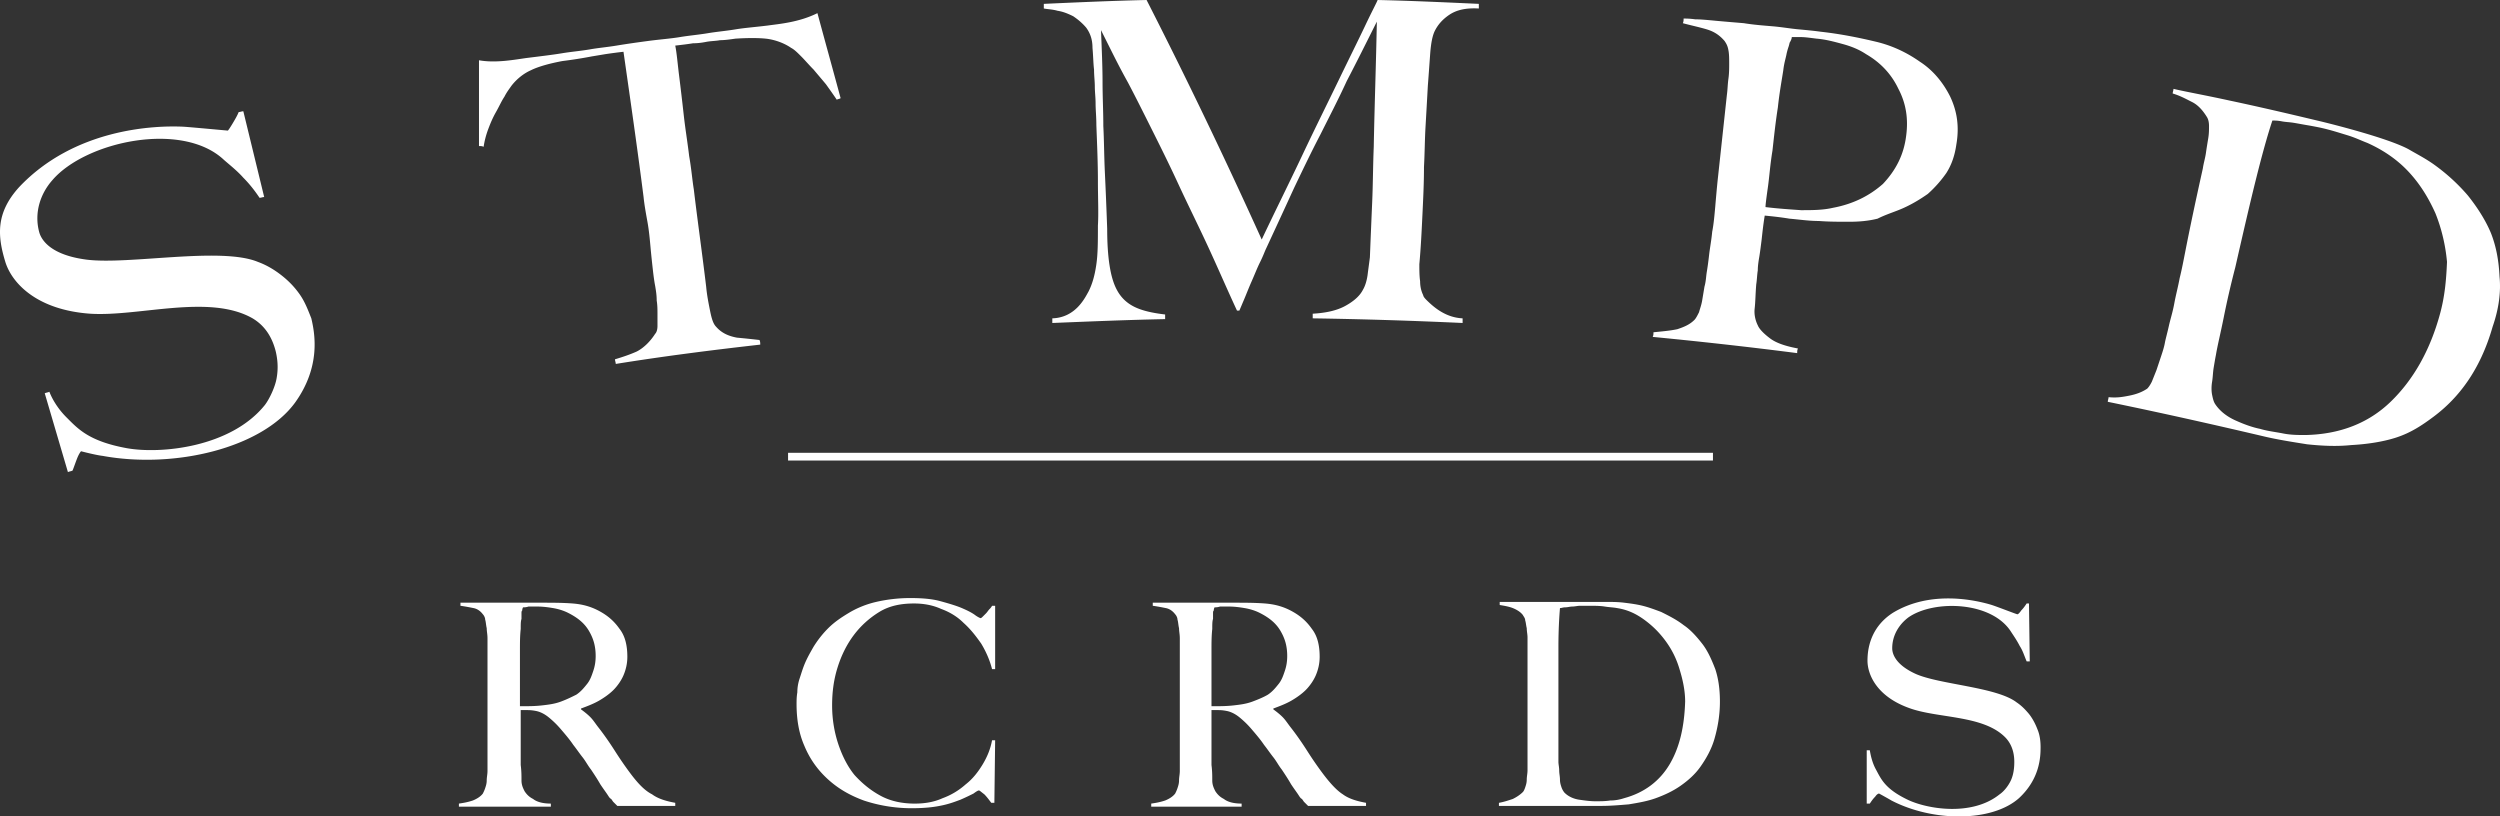 <svg width="323.55" height="105.66" xmlns="http://www.w3.org/2000/svg"><rect width="100%" height="100%" fill="#333333" stroke="none"/><path d="M81.591 100.1c-.6-.8-1.3-1.8-2-2.9s-1.4-2.1-2.1-3c-.4-.5-.7-1-1.1-1.4s-.8-.7-1.2-1v-.1c.8-.3 1.6-.6 2.3-1s1.4-.9 1.9-1.4 1-1.2 1.3-1.9.5-1.5.5-2.4c0-1.5-.3-2.7-1-3.6-.7-1-1.5-1.7-2.6-2.3s-2.2-.9-3.5-1-2.7-.1-4.4-.1h-10.1v.4c.7.1 1.2.2 1.7.3s.9.4 1.2.8c.1.1.3.4.3.7.1.3.1.7.2 1.1 0 .4.1.8.1 1.3v17.2c0 .4-.1.8-.1 1.2s-.1.7-.2 1-.2.5-.3.7c-.3.4-.8.7-1.3.9-.6.2-1.1.3-1.8.4v.4h11.9v-.4c-1 0-1.8-.2-2.3-.6-.6-.3-.9-.7-1.1-1-.2-.4-.4-.8-.4-1.4s0-1.2-.1-2v-7.1h.8c.2 0 .6 0 1.1.1.6.1 1.2.4 1.8.9s1.1 1 1.6 1.6c.6.7 1.1 1.3 1.5 1.9.4.5.8 1.1 1.2 1.6s.7 1.1 1.1 1.6c.4.6.8 1.2 1.2 1.9.4.6.7 1 .9 1.3s.3.5.5.6c.1.1.2.3.3.4l.5.5h7.5v-.4c-1.1-.2-2.2-.5-3-1.1-1-.5-1.9-1.5-2.8-2.7zm-9-9.3c-.8.3-1.6.4-2.5.5s-1.8.1-2.8.1v-7.1c0-1.1 0-2 .1-2.9 0-.6 0-1 .1-1.3v-.7c0-.2 0-.3.1-.4 0-.1 0-.2.1-.4.2 0 .4 0 .7-.1h1.2c.7 0 1.4.1 2 .2s1.3.3 1.9.6c1.2.6 2.1 1.3 2.7 2.3s.9 2 .9 3.3c0 .7-.1 1.3-.3 1.9s-.4 1.2-.8 1.7-.8 1-1.4 1.4c-.6.3-1.2.6-2 .9zm55.5-12c-.2.2-.3.4-.5.6l-.4.4c-.1.1-.2.2-.3.2 0 0-.3-.1-.7-.4s-1-.6-1.7-.9-1.7-.6-2.8-.9-2.4-.4-3.9-.4c-1.6 0-3.1.2-4.4.5s-2.5.8-3.5 1.4-1.9 1.2-2.7 2-1.4 1.6-1.9 2.4c-.4.7-.8 1.4-1.1 2.1s-.5 1.4-.7 2-.3 1.2-.3 1.8c-.1.6-.1 1.1-.1 1.5 0 2 .3 3.8 1 5.4.7 1.7 1.7 3.1 3 4.3s2.8 2.1 4.7 2.8c1.8.6 3.9 1 6.2 1 1.4 0 2.6-.1 3.6-.3 1.1-.2 1.9-.5 2.7-.8.7-.3 1.3-.6 1.7-.8.4-.3.6-.4.7-.4s.3.2.7.5c.3.3.6.7.9 1.1h.4l.1-8.1h-.4c-.2 1.1-.6 2.1-1.2 3.1s-1.3 1.9-2.2 2.6c-.9.8-1.9 1.4-3 1.8-1.1.5-2.3.7-3.6.7-1.6 0-3.1-.3-4.4-1s-2.4-1.6-3.4-2.7c-.9-1.1-1.6-2.5-2.1-4s-.8-3.2-.8-5c0-1.7.2-3.3.7-4.9s1.2-3 2.1-4.2 2-2.2 3.3-3 2.8-1.1 4.5-1.1c1.2 0 2.4.2 3.5.7 1.1.4 2.1 1 2.9 1.8.9.8 1.6 1.7 2.3 2.7.6 1 1.1 2.1 1.4 3.3h.4v-8.2h-.4s-.1.2-.3.4zm43.1 21.3c-.6-.8-1.3-1.8-2-2.9s-1.4-2.1-2.1-3c-.4-.5-.7-1-1.1-1.4s-.8-.7-1.2-1v-.1c.8-.3 1.6-.6 2.3-1s1.4-.9 1.9-1.4 1-1.2 1.3-1.9.5-1.5.5-2.4c0-1.5-.3-2.7-1-3.6-.7-1-1.5-1.7-2.6-2.3s-2.2-.9-3.5-1-2.7-.1-4.4-.1h-10.1v.4c.7.1 1.2.2 1.7.3s.9.4 1.2.8c.1.1.3.4.3.7.1.3.1.7.2 1.1 0 .4.1.8.1 1.3v17.2c0 .4-.1.8-.1 1.2s-.1.7-.2 1-.2.5-.3.7c-.3.4-.8.7-1.3.9-.6.2-1.1.3-1.8.4v.4h11.7v-.4c-1 0-1.8-.2-2.3-.6-.6-.3-.9-.7-1.1-1-.2-.4-.4-.8-.4-1.4s0-1.2-.1-2v-7.1h.8c.2 0 .6 0 1.1.1.6.1 1.2.4 1.8.9s1.1 1 1.6 1.6c.6.7 1.1 1.3 1.5 1.9.4.5.8 1.1 1.2 1.6s.7 1.1 1.1 1.6c.4.6.8 1.2 1.2 1.9.4.6.7 1 .9 1.3s.3.5.5.6c.1.1.2.3.3.4l.5.5h7.5v-.4c-1.1-.2-2.2-.5-3-1.1-.8-.5-1.7-1.5-2.6-2.7zm-9.1-9.3c-.8.3-1.6.4-2.5.5s-1.8.1-2.8.1v-7.1c0-1.1 0-2 .1-2.9 0-.6 0-1 .1-1.3v-.7c0-.2 0-.3.1-.4 0-.1 0-.2.1-.4.2 0 .4 0 .7-.1h1.2c.7 0 1.4.1 2 .2s1.3.3 1.9.6c1.2.6 2.1 1.3 2.7 2.3s.9 2 .9 3.3c0 .7-.1 1.3-.3 1.9s-.4 1.2-.8 1.7-.8 1-1.4 1.4c-.5.3-1.2.6-2 .9zm58.2-7.5c-.7-.9-1.5-1.8-2.4-2.4-.9-.7-1.9-1.2-2.9-1.7-.8-.3-1.6-.6-2.4-.8s-1.6-.3-2.4-.4-1.6-.1-2.4-.1h-13.7v.4c.6.1 1.2.2 1.7.4s1 .5 1.3.9c.1.2.3.4.3.7.1.3.1.6.2 1 0 .4.1.8.1 1.2v17.2c0 .4-.1.8-.1 1.2s-.1.7-.2 1-.2.5-.3.6c-.3.3-.7.6-1.3.9-.6.2-1.2.4-1.8.5v.4h13.3c1.1 0 2.3-.1 3.5-.2 1.2-.2 2.4-.4 3.5-.8s2.2-.9 3.2-1.6 1.9-1.5 2.6-2.5 1.4-2.2 1.8-3.6.7-3 .7-4.8c0-1.6-.2-3-.6-4.2-.5-1.3-1-2.4-1.7-3.3zm-4.2 15.6c-1.3 2.2-3.3 3.7-5.9 4.4-.6.2-1.2.3-1.8.3-.6.1-1.3.1-1.9.1-.7 0-1.4-.1-2.1-.2s-1.4-.4-1.9-.9c-.1-.1-.3-.4-.4-.7s-.2-.6-.2-1-.1-.8-.1-1.2-.1-.8-.1-1.1V83.7c0-2.1.1-3.8.2-5 .2 0 .4-.1.7-.1s.6-.1.9-.1.7-.1 1-.1h1c.9 0 1.6 0 2.2.1s1.1.1 1.6.2c1.3.2 2.4.7 3.5 1.5s2 1.7 2.8 2.8 1.4 2.3 1.8 3.7c.4 1.3.7 2.7.7 4.1-.1 3.2-.7 5.9-2 8.1zm46.5-6.5c-.5-.6-1-1.1-1.6-1.5-2.6-2-10-2.3-13.1-3.7-2.6-1.2-3-2.6-3-3.3 0-1.7.9-3.1 2.1-4 3.3-2.3 10.8-2.1 13.3 1.9.4.6.8 1.2 1.1 1.8.4.6.6 1.3.9 2h.4l-.1-7.5h-.3c-.2.3-.4.6-.7.9-.2.3-.4.5-.5.5s-2.4-.9-3.3-1.2c-2.3-.7-8-1.9-12.8 1-2.5 1.6-3.3 4-3.3 6.2 0 1.8 1.2 4.6 5.3 6.1 3.7 1.4 9.6.9 12.5 3.8.8.8 1.2 1.9 1.2 3.2 0 .8-.1 1.6-.4 2.3s-.9 1.5-1.5 1.9c-3.6 2.9-9.4 1.9-11.9.7-2.9-1.4-3.4-2.6-4.1-3.9-.5-.9-.7-1.9-.8-2.5h-.4v6.9h.4c.2-.3.4-.6.7-.9.2-.3.4-.4.5-.4 0 0 1.1.6 1.6.9 5.4 2.8 13 2.8 16.5-.3 2.7-2.5 2.8-5.3 2.8-6.6 0-.8-.1-1.6-.4-2.3-.3-.8-.7-1.5-1.1-2zm-160.6-33.8h119.7v1h-119.7zm-63.2-20.5c-.7-1-1.5-1.8-2.4-2.5s-1.9-1.3-3-1.7c-4.8-2-16.7.4-22.2-.3-4.6-.6-5.8-2.5-6.1-3.5-.7-2.5.1-5 1.7-6.8 4.3-5 16.8-7.7 22.2-2.6.8.7 1.7 1.4 2.5 2.3.8.8 1.5 1.7 2.1 2.6.2 0 .4-.1.6-.1l-2.7-11.1c-.2 0-.4.1-.6.1-.2.5-.5 1-.8 1.5s-.5.8-.6.9c-.1 0-4.3-.4-5.7-.5-4-.2-14.2.3-21.3 7.8-3.1 3.4-2.8 6.4-1.8 9.7.8 2.6 3.9 6.2 11 6.7 6.3.4 15.4-2.6 21 .6 1.5.9 2.5 2.3 3 4.3.3 1.3.3 2.4.1 3.5s-.9 2.6-1.5 3.4c-4.4 5.5-13.5 6.4-17.9 5.6-4.9-.9-6.3-2.5-7.8-4-1.2-1.2-1.9-2.5-2.2-3.3-.2.1-.4.1-.6.2l3 10.2c.2-.1.4-.1.6-.2.2-.5.4-1.1.6-1.6.2-.5.4-.8.5-.9 0 0 1.9.5 2.8.6 9.3 1.7 20.6-1 24.9-6.9 3.3-4.6 2.6-8.8 2.1-10.9-.4-1-.8-2.1-1.5-3.1zm52.7-32.7c.6-.1 1.2-.1 1.7-.2.6 0 1.3-.1 2-.2 1.6-.1 2.9-.1 3.9 0s2.3.5 3.3 1.2c.4.2.8.6 1.3 1.1s1 1.1 1.6 1.7c.5.6 1.1 1.3 1.6 1.9.5.7 1 1.4 1.4 2 .2-.1.4-.1.5-.2-1-3.7-2-7.3-3-11-2.4 1.2-5 1.4-6.4 1.6-1.6.2-3 .3-4.2.5s-2.4.3-3.6.5-2.4.3-3.6.5-2.6.3-4.1.5-2.9.4-4.1.6-2.4.3-3.5.5c-1.2.2-2.4.3-3.6.5s-2.9.4-4.5.6c-1.5.2-4 .7-6.2.3v11.1c.2 0 .4 0 .6.1.1-.7.3-1.5.6-2.3s.6-1.5 1-2.2.7-1.4 1.1-2c.3-.6.7-1.1.9-1.4.7-.9 1.6-1.6 2.5-2 1-.5 2.5-.9 4.1-1.2a57.057 57.057 0 0 0 3.8-.6l1.8-.3c.7-.1 1.4-.2 2.3-.3.9 6.3 1.8 12.5 2.6 18.8.1 1 .3 2.1.5 3.2s.3 2.2.4 3.3.2 2 .3 2.9.2 1.6.3 2.1c.1.6.2 1.2.2 1.9.1.6.1 1.2.1 1.8v1.5c0 .4-.1.8-.3 1-.7 1.1-1.6 1.9-2.4 2.3-.9.4-1.8.7-2.8 1 0 .2.1.4.1.6 6.2-1 12.5-1.8 18.7-2.5 0-.2 0-.4-.1-.6-.9-.1-1.8-.2-2.9-.3-1.1-.2-2-.6-2.7-1.4-.4-.4-.6-1.1-.8-2.1s-.4-2-.5-3.1c-.5-4.2-1.1-8.4-1.6-12.6-.2-1.2-.3-2.6-.6-4.3-.2-1.7-.5-3.5-.7-5.3s-.4-3.5-.6-5.1-.3-2.9-.5-3.9c.9-.1 1.7-.2 2.3-.3.7 0 1.3-.1 1.8-.2zm154.9 21.5c1.1-.5 2.1-1.1 3.1-1.8.9-.8 1.7-1.7 2.4-2.7.7-1.1 1.1-2.3 1.3-3.7.4-2.3.1-4.3-.8-6.2-.9-1.8-2.2-3.4-3.9-4.5-1.7-1.2-3.6-2.1-5.7-2.6s-4.5-1-7.2-1.3c-.7-.1-1.7-.2-2.8-.3s-2.2-.3-3.4-.4-2.5-.2-3.7-.4c-1.2-.1-2.4-.2-3.5-.3s-2-.2-2.8-.2c-.7-.1-1.2-.1-1.5-.1 0 .2 0 .4-.1.6 1.1.3 2.1.5 3.1.8s1.7.8 2.3 1.5c.2.3.4.6.5 1.2.1.5.1 1.1.1 1.7s0 1.3-.1 2-.1 1.4-.2 2.1l-1.2 11.1c-.1 1-.2 2.1-.3 3.3-.1 1.1-.2 2.3-.4 3.3-.1 1.1-.3 2.1-.4 3s-.2 1.6-.3 2.2-.1 1.2-.3 1.9l-.3 1.8c-.1.6-.3 1.1-.4 1.5-.2.4-.4.8-.6 1-.6.6-1.3.9-2.2 1.2-.9.2-2.1.3-3.1.4 0 .2 0 .4-.1.6 6.2.6 12.5 1.3 18.7 2.1 0-.2 0-.4.1-.6-1.6-.3-2.8-.7-3.6-1.3s-1.4-1.2-1.6-1.7c-.3-.6-.5-1.4-.4-2.2.1-.9.1-1.9.2-3.1.1-.6.1-1.2.2-1.8 0-.6.1-1.2.2-1.8s.2-1.4.3-2.2c.1-.9.2-1.9.4-3.1 1 .1 2 .2 3.2.4 1.2.1 2.5.3 3.8.3 1.3.1 2.6.1 3.9.1s2.5-.1 3.7-.4c1.2-.6 2.3-.9 3.4-1.4zm-9.2 0c-1.3.3-2.7.3-4.1.3-1.4-.1-3-.2-4.6-.4 0-.3.1-1.1.3-2.5s.3-3 .6-4.8c.2-1.8.4-3.7.7-5.6.2-1.9.5-3.5.7-4.8.1-.9.3-1.5.4-2s.2-.8.3-1.1.1-.5.2-.6c.1-.2.2-.4.2-.6h1.2c.5 0 1.2.1 2 .2 1.2.1 2.3.4 3.4.7s2.1.7 3 1.3c1.9 1.1 3.3 2.6 4.2 4.5 1 1.9 1.3 3.9 1 6.1-.3 2.4-1.3 4.4-3 6.2-1.7 1.5-3.8 2.6-6.5 3.1zm86.3 8.9c-.1-2-.4-3.8-1.1-5.6-.7-1.7-1.8-3.4-3-4.9-1.2-1.4-2.6-2.7-4.1-3.8-1.2-.9-2.4-1.5-3.6-2.2-2.8-1.5-10.5-3.4-11.8-3.7-4.6-1.1-8.1-1.9-11.4-2.6-3.2-.7-5.5-1.1-7.2-1.5 0 .2-.1.4-.1.6 1 .3 1.7.7 2.5 1.1s1.4 1.1 1.9 1.9c.2.3.3.7.3 1.2s0 1-.1 1.6-.2 1.2-.3 1.9-.3 1.3-.4 2c-.8 3.6-1.6 7.3-2.3 10.9-.2 1-.4 2.1-.7 3.3-.2 1.1-.5 2.2-.7 3.3s-.5 2-.7 2.9-.4 1.6-.5 2.1c-.1.6-.3 1.2-.5 1.8l-.6 1.8-.6 1.5c-.2.4-.4.7-.6.9-.6.4-1.3.7-2.3.9s-1.7.3-2.7.2c0 .2-.1.4-.1.6 6.8 1.4 13.5 2.9 20.3 4.5 1.7.4 3.6.7 5.5 1 1.9.2 3.8.3 5.7.1 1.9-.1 4.1-.4 5.9-1s3.2-1.5 4.8-2.7 3.1-2.7 4.4-4.6 2.4-4.2 3.2-7c.8-2.3 1.1-4.5.9-6.5zm-7.7 4.8c-1.3 4.8-3.5 8.6-6.4 11.4s-6.6 4.2-11 4.3c-.9 0-1.9 0-2.9-.2s-2-.3-3-.6c-1-.2-2.1-.6-3.2-1.1s-2-1.2-2.6-2.1c-.2-.3-.3-.7-.4-1.2s-.1-1.1 0-1.7.1-1.2.2-1.8.2-1.2.3-1.7c.2-1.2.6-2.8 1-4.8s.9-4.2 1.5-6.5c1-4.4 1.9-8.3 2.7-11.5s1.5-5.7 2.1-7.5c.3 0 .7 0 1.2.1s1 .1 1.6.2 1.1.2 1.7.3 1.1.2 1.6.3c1.4.3 2.6.7 3.6 1s1.8.7 2.6 1c2 .9 3.8 2.1 5.3 3.7s2.6 3.4 3.5 5.4c.8 2 1.3 4.1 1.5 6.3-.1 2.4-.3 4.5-.9 6.7zm-131.7-12.8c.1-2.1.2-4.1.2-6.2.1-1.8.1-3.5.2-5.2s.2-3.5.3-5.3c.1-1.3.2-2.7.3-4.1s.3-2.4.6-3c.4-.8 1-1.5 1.9-2.1s2.1-.9 3.8-.8V.5c-4.4-.2-8.7-.4-13.1-.5-.1.3-.7 1.4-1.6 3.3s-2.1 4.3-3.5 7.2-3 6.1-4.7 9.7-3.5 7.2-5.2 10.8c-4.7-10.4-9.7-20.8-14.9-31-4.4.1-8.9.3-13.3.5v.6c.5.1 1.1.1 1.8.3.7.1 1.4.4 2 .7.6.4 1.2.9 1.7 1.5.5.7.8 1.5.8 2.6.1 1.1.1 2 .2 2.8 0 .8.1 1.5.1 2.2s.1 1.4.1 2.2.1 1.7.1 2.8c.1 2.6.2 5 .2 7.2s.1 4.2 0 5.8c0 2 0 3.6-.2 5s-.5 2.5-1 3.5c-.5.9-1.7 3.4-4.7 3.5v.6c4.9-.2 9.7-.4 14.6-.5v-.6c-1.7-.2-3-.5-4-1s-1.7-1.2-2.2-2.1-.8-2-1-3.3-.3-2.9-.3-4.7c-.1-2.8-.2-5.2-.3-7.3s-.1-4.1-.2-6c0-1.9-.1-3.8-.1-5.7s-.1-4.2-.2-6.7l1.2 2.4c.6 1.2 1.3 2.6 2.3 4.4.9 1.7 1.9 3.7 3 5.9s2.3 4.6 3.5 7.2 2.5 5.2 3.8 8 2.5 5.6 3.8 8.4h.3c.1-.2.3-.7.6-1.4s.6-1.5 1-2.4.7-1.7 1.1-2.5.6-1.4.8-1.8c1.3-2.8 2.5-5.4 3.6-7.8 1.1-2.3 2.2-4.6 3.4-6.9 1.1-2.2 2.3-4.5 3.4-6.9 1.2-2.3 2.5-4.9 3.9-7.7-.1 5.4-.3 10.8-.4 16.2-.1 2.4-.1 4.8-.2 7.1s-.2 4.7-.3 7.2c-.1.8-.2 1.5-.3 2.3-.1.7-.3 1.4-.6 1.9-.4.8-1.2 1.5-2.3 2.1s-2.5.9-4.2 1v.6c6.5.1 12.9.3 19.4.6v-.6c-2.1-.1-3.6-1.3-4.7-2.4-.3-.3-.4-.5-.4-.6-.2-.4-.4-1-.4-1.8-.1-.7-.1-1.5-.1-2.2.2-2.2.3-4.3.4-6.4z" fill="#fff"/></svg>